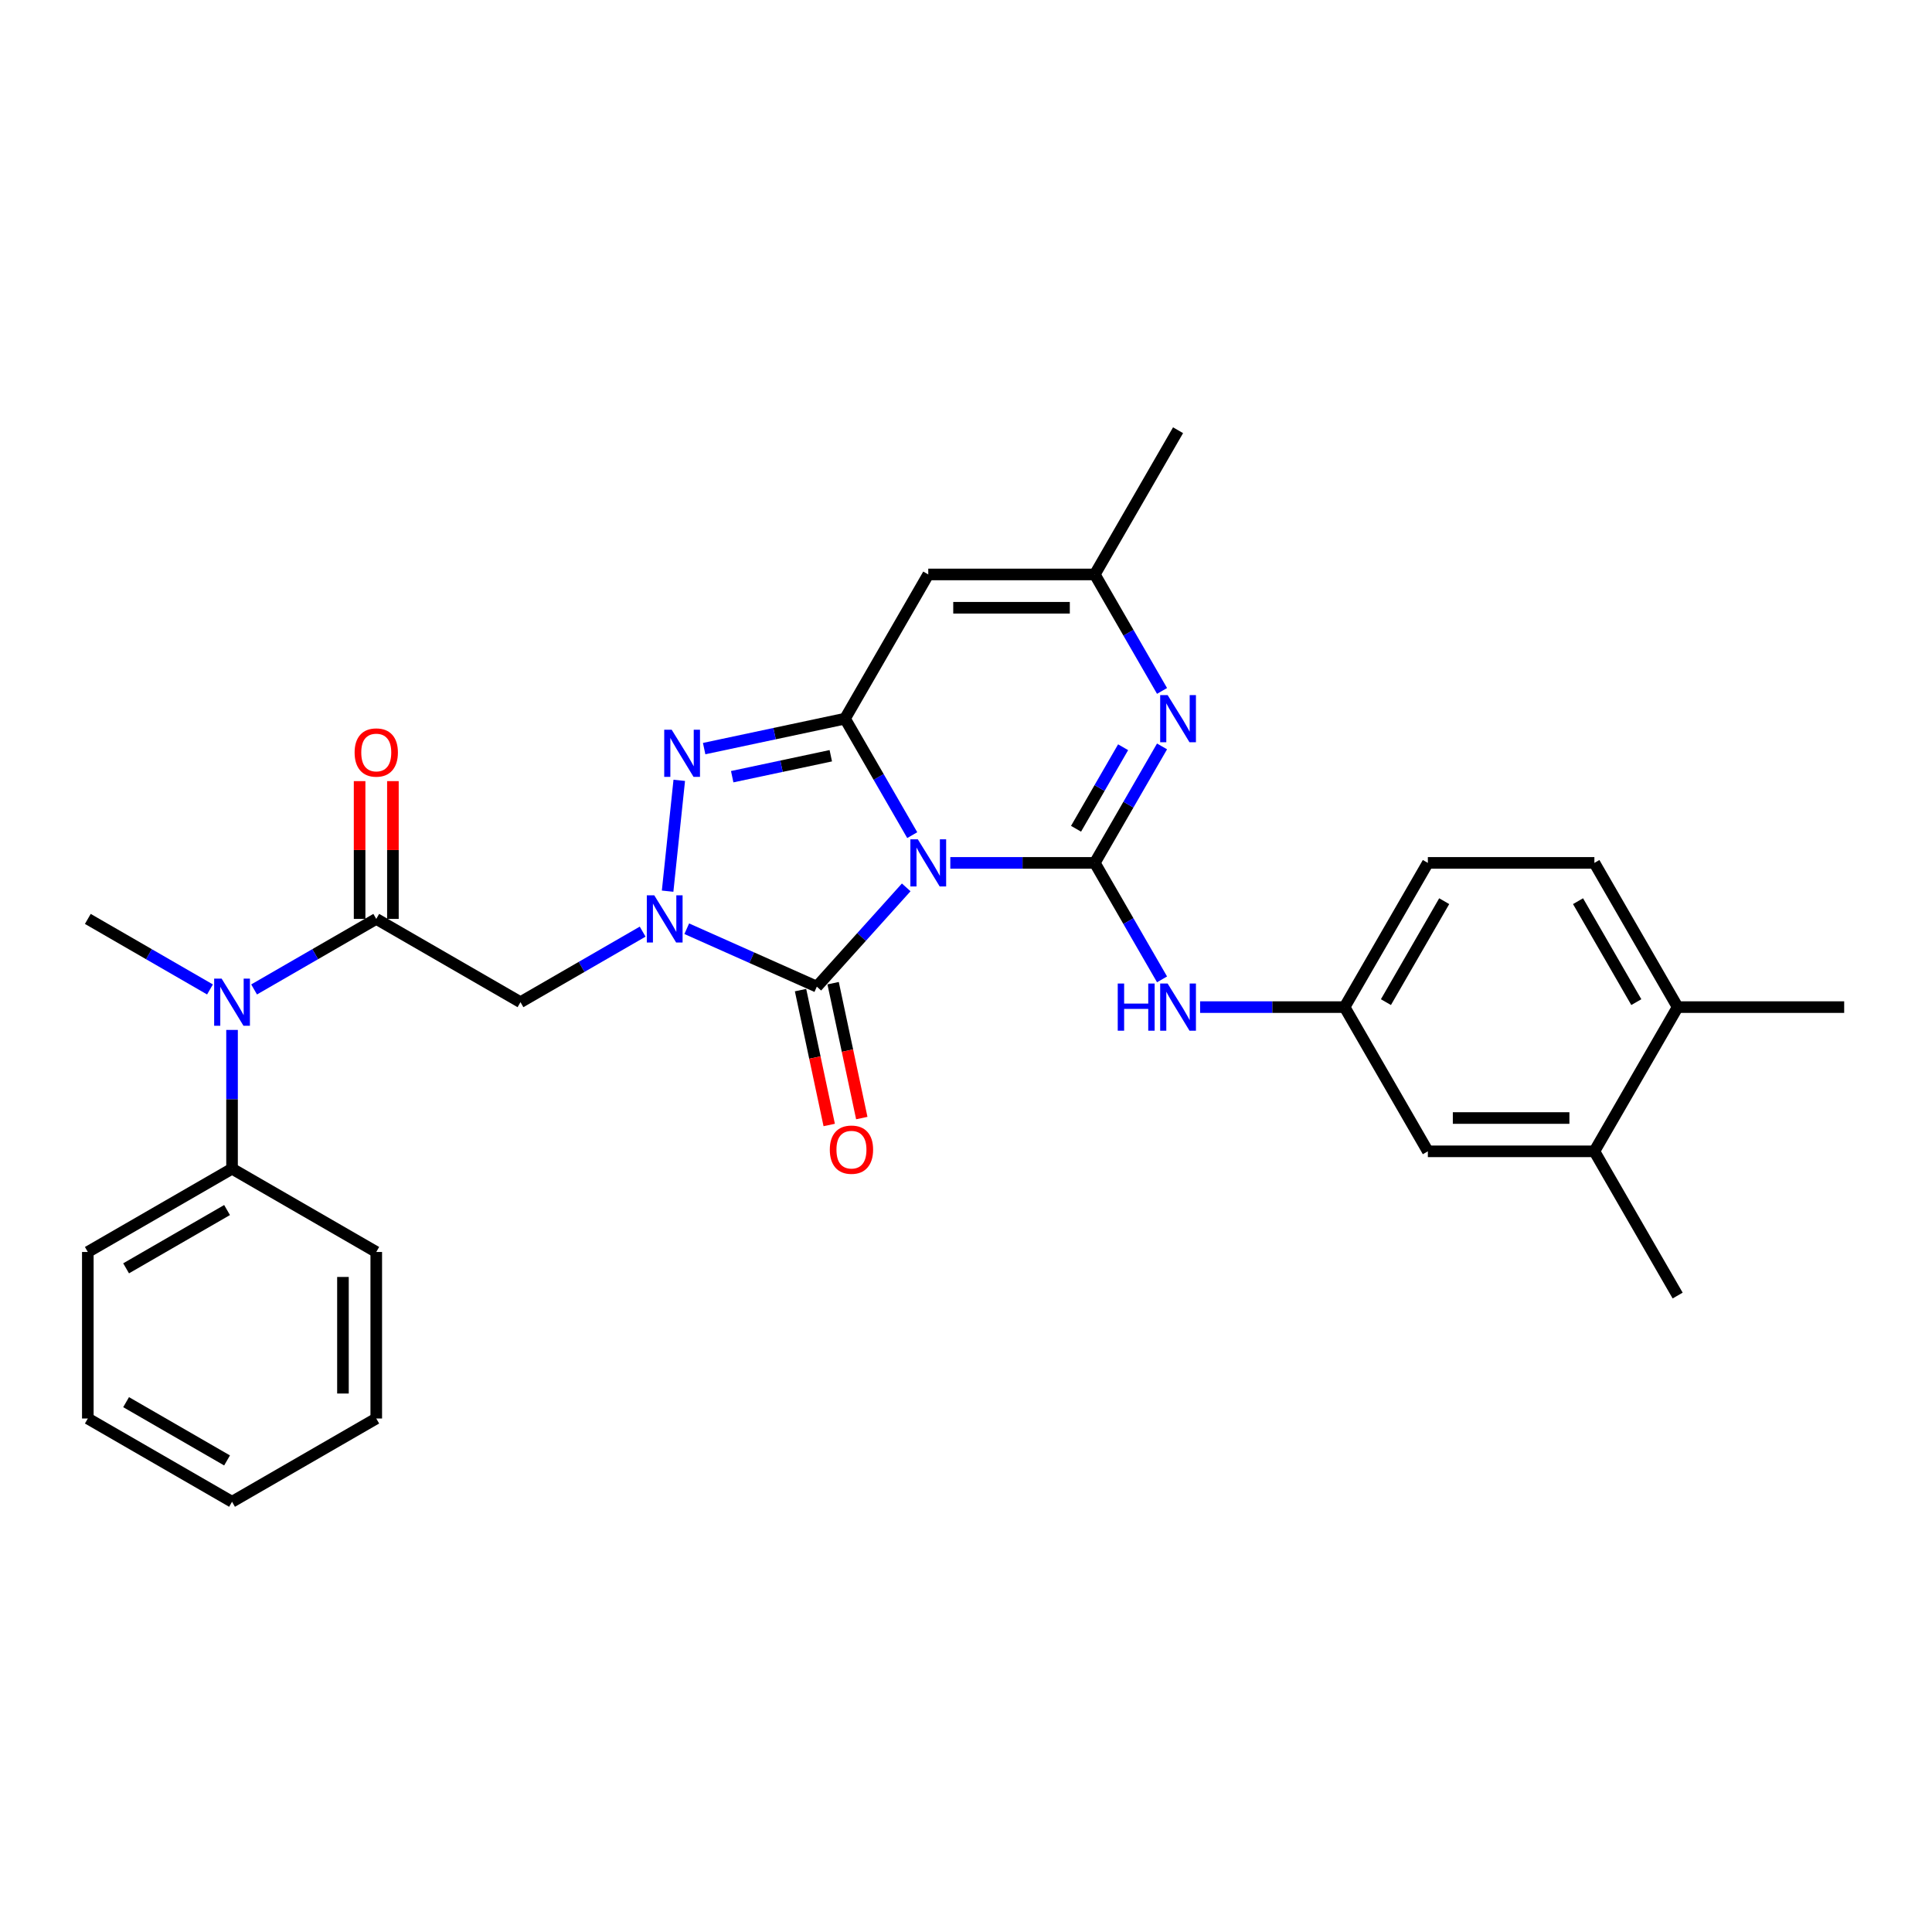 <?xml version='1.0' encoding='iso-8859-1'?>
<svg version='1.1' baseProfile='full'
              xmlns='http://www.w3.org/2000/svg'
                      xmlns:rdkit='http://www.rdkit.org/xml'
                      xmlns:xlink='http://www.w3.org/1999/xlink'
                  xml:space='preserve'
width='1000px' height='1000px' viewBox='0 0 1000 1000'>
<!-- END OF HEADER -->
<rect style='opacity:1.0;fill:#FFFFFF;stroke:none' width='1000' height='1000' x='0' y='0'> </rect>
<path class='bond-0' d='M 491.879,446.63 L 529.271,446.63' style='fill:none;fill-rule:evenodd;stroke:#0000FF;stroke-width:6px;stroke-linecap:butt;stroke-linejoin:miter;stroke-opacity:1' />
<path class='bond-0' d='M 529.271,446.63 L 566.663,446.63' style='fill:none;fill-rule:evenodd;stroke:#000000;stroke-width:6px;stroke-linecap:butt;stroke-linejoin:miter;stroke-opacity:1' />
<path class='bond-1' d='M 472.176,432.27 L 454.773,402.126' style='fill:none;fill-rule:evenodd;stroke:#0000FF;stroke-width:6px;stroke-linecap:butt;stroke-linejoin:miter;stroke-opacity:1' />
<path class='bond-1' d='M 454.773,402.126 L 437.369,371.982' style='fill:none;fill-rule:evenodd;stroke:#000000;stroke-width:6px;stroke-linecap:butt;stroke-linejoin:miter;stroke-opacity:1' />
<path class='bond-3' d='M 469.055,459.305 L 445.923,484.996' style='fill:none;fill-rule:evenodd;stroke:#0000FF;stroke-width:6px;stroke-linecap:butt;stroke-linejoin:miter;stroke-opacity:1' />
<path class='bond-3' d='M 445.923,484.996 L 422.791,510.686' style='fill:none;fill-rule:evenodd;stroke:#000000;stroke-width:6px;stroke-linecap:butt;stroke-linejoin:miter;stroke-opacity:1' />
<path class='bond-5' d='M 566.663,446.63 L 584.067,416.486' style='fill:none;fill-rule:evenodd;stroke:#000000;stroke-width:6px;stroke-linecap:butt;stroke-linejoin:miter;stroke-opacity:1' />
<path class='bond-5' d='M 584.067,416.486 L 601.47,386.343' style='fill:none;fill-rule:evenodd;stroke:#0000FF;stroke-width:6px;stroke-linecap:butt;stroke-linejoin:miter;stroke-opacity:1' />
<path class='bond-5' d='M 556.955,428.968 L 569.137,407.867' style='fill:none;fill-rule:evenodd;stroke:#000000;stroke-width:6px;stroke-linecap:butt;stroke-linejoin:miter;stroke-opacity:1' />
<path class='bond-5' d='M 569.137,407.867 L 581.32,386.766' style='fill:none;fill-rule:evenodd;stroke:#0000FF;stroke-width:6px;stroke-linecap:butt;stroke-linejoin:miter;stroke-opacity:1' />
<path class='bond-10' d='M 566.663,446.63 L 584.067,476.774' style='fill:none;fill-rule:evenodd;stroke:#000000;stroke-width:6px;stroke-linecap:butt;stroke-linejoin:miter;stroke-opacity:1' />
<path class='bond-10' d='M 584.067,476.774 L 601.47,506.918' style='fill:none;fill-rule:evenodd;stroke:#0000FF;stroke-width:6px;stroke-linecap:butt;stroke-linejoin:miter;stroke-opacity:1' />
<path class='bond-4' d='M 437.369,371.982 L 400.919,379.73' style='fill:none;fill-rule:evenodd;stroke:#000000;stroke-width:6px;stroke-linecap:butt;stroke-linejoin:miter;stroke-opacity:1' />
<path class='bond-4' d='M 400.919,379.73 L 364.469,387.478' style='fill:none;fill-rule:evenodd;stroke:#0000FF;stroke-width:6px;stroke-linecap:butt;stroke-linejoin:miter;stroke-opacity:1' />
<path class='bond-4' d='M 430.018,391.169 L 404.503,396.593' style='fill:none;fill-rule:evenodd;stroke:#000000;stroke-width:6px;stroke-linecap:butt;stroke-linejoin:miter;stroke-opacity:1' />
<path class='bond-4' d='M 404.503,396.593 L 378.988,402.016' style='fill:none;fill-rule:evenodd;stroke:#0000FF;stroke-width:6px;stroke-linecap:butt;stroke-linejoin:miter;stroke-opacity:1' />
<path class='bond-6' d='M 437.369,371.982 L 480.467,297.334' style='fill:none;fill-rule:evenodd;stroke:#000000;stroke-width:6px;stroke-linecap:butt;stroke-linejoin:miter;stroke-opacity:1' />
<path class='bond-2' d='M 355.459,480.708 L 389.125,495.697' style='fill:none;fill-rule:evenodd;stroke:#0000FF;stroke-width:6px;stroke-linecap:butt;stroke-linejoin:miter;stroke-opacity:1' />
<path class='bond-2' d='M 389.125,495.697 L 422.791,510.686' style='fill:none;fill-rule:evenodd;stroke:#000000;stroke-width:6px;stroke-linecap:butt;stroke-linejoin:miter;stroke-opacity:1' />
<path class='bond-7' d='M 332.634,482.216 L 301.016,500.471' style='fill:none;fill-rule:evenodd;stroke:#0000FF;stroke-width:6px;stroke-linecap:butt;stroke-linejoin:miter;stroke-opacity:1' />
<path class='bond-7' d='M 301.016,500.471 L 269.399,518.725' style='fill:none;fill-rule:evenodd;stroke:#000000;stroke-width:6px;stroke-linecap:butt;stroke-linejoin:miter;stroke-opacity:1' />
<path class='bond-30' d='M 345.556,461.267 L 351.585,403.903' style='fill:none;fill-rule:evenodd;stroke:#0000FF;stroke-width:6px;stroke-linecap:butt;stroke-linejoin:miter;stroke-opacity:1' />
<path class='bond-12' d='M 414.359,512.479 L 421.779,547.386' style='fill:none;fill-rule:evenodd;stroke:#000000;stroke-width:6px;stroke-linecap:butt;stroke-linejoin:miter;stroke-opacity:1' />
<path class='bond-12' d='M 421.779,547.386 L 429.199,582.293' style='fill:none;fill-rule:evenodd;stroke:#FF0000;stroke-width:6px;stroke-linecap:butt;stroke-linejoin:miter;stroke-opacity:1' />
<path class='bond-12' d='M 431.222,508.894 L 438.642,543.802' style='fill:none;fill-rule:evenodd;stroke:#000000;stroke-width:6px;stroke-linecap:butt;stroke-linejoin:miter;stroke-opacity:1' />
<path class='bond-12' d='M 438.642,543.802 L 446.061,578.709' style='fill:none;fill-rule:evenodd;stroke:#FF0000;stroke-width:6px;stroke-linecap:butt;stroke-linejoin:miter;stroke-opacity:1' />
<path class='bond-31' d='M 601.47,357.622 L 584.067,327.478' style='fill:none;fill-rule:evenodd;stroke:#0000FF;stroke-width:6px;stroke-linecap:butt;stroke-linejoin:miter;stroke-opacity:1' />
<path class='bond-31' d='M 584.067,327.478 L 566.663,297.334' style='fill:none;fill-rule:evenodd;stroke:#000000;stroke-width:6px;stroke-linecap:butt;stroke-linejoin:miter;stroke-opacity:1' />
<path class='bond-9' d='M 480.467,297.334 L 566.663,297.334' style='fill:none;fill-rule:evenodd;stroke:#000000;stroke-width:6px;stroke-linecap:butt;stroke-linejoin:miter;stroke-opacity:1' />
<path class='bond-9' d='M 493.396,314.574 L 553.734,314.574' style='fill:none;fill-rule:evenodd;stroke:#000000;stroke-width:6px;stroke-linecap:butt;stroke-linejoin:miter;stroke-opacity:1' />
<path class='bond-8' d='M 269.399,518.725 L 194.751,475.627' style='fill:none;fill-rule:evenodd;stroke:#000000;stroke-width:6px;stroke-linecap:butt;stroke-linejoin:miter;stroke-opacity:1' />
<path class='bond-11' d='M 194.751,475.627 L 163.133,493.882' style='fill:none;fill-rule:evenodd;stroke:#000000;stroke-width:6px;stroke-linecap:butt;stroke-linejoin:miter;stroke-opacity:1' />
<path class='bond-11' d='M 163.133,493.882 L 131.515,512.136' style='fill:none;fill-rule:evenodd;stroke:#0000FF;stroke-width:6px;stroke-linecap:butt;stroke-linejoin:miter;stroke-opacity:1' />
<path class='bond-15' d='M 203.37,475.627 L 203.37,439.968' style='fill:none;fill-rule:evenodd;stroke:#000000;stroke-width:6px;stroke-linecap:butt;stroke-linejoin:miter;stroke-opacity:1' />
<path class='bond-15' d='M 203.37,439.968 L 203.37,404.309' style='fill:none;fill-rule:evenodd;stroke:#FF0000;stroke-width:6px;stroke-linecap:butt;stroke-linejoin:miter;stroke-opacity:1' />
<path class='bond-15' d='M 186.131,475.627 L 186.131,439.968' style='fill:none;fill-rule:evenodd;stroke:#000000;stroke-width:6px;stroke-linecap:butt;stroke-linejoin:miter;stroke-opacity:1' />
<path class='bond-15' d='M 186.131,439.968 L 186.131,404.309' style='fill:none;fill-rule:evenodd;stroke:#FF0000;stroke-width:6px;stroke-linecap:butt;stroke-linejoin:miter;stroke-opacity:1' />
<path class='bond-22' d='M 566.663,297.334 L 609.761,222.686' style='fill:none;fill-rule:evenodd;stroke:#000000;stroke-width:6px;stroke-linecap:butt;stroke-linejoin:miter;stroke-opacity:1' />
<path class='bond-14' d='M 621.173,521.278 L 658.565,521.278' style='fill:none;fill-rule:evenodd;stroke:#0000FF;stroke-width:6px;stroke-linecap:butt;stroke-linejoin:miter;stroke-opacity:1' />
<path class='bond-14' d='M 658.565,521.278 L 695.957,521.278' style='fill:none;fill-rule:evenodd;stroke:#000000;stroke-width:6px;stroke-linecap:butt;stroke-linejoin:miter;stroke-opacity:1' />
<path class='bond-18' d='M 120.103,533.086 L 120.103,569.004' style='fill:none;fill-rule:evenodd;stroke:#0000FF;stroke-width:6px;stroke-linecap:butt;stroke-linejoin:miter;stroke-opacity:1' />
<path class='bond-18' d='M 120.103,569.004 L 120.103,604.922' style='fill:none;fill-rule:evenodd;stroke:#000000;stroke-width:6px;stroke-linecap:butt;stroke-linejoin:miter;stroke-opacity:1' />
<path class='bond-21' d='M 108.69,512.136 L 77.072,493.882' style='fill:none;fill-rule:evenodd;stroke:#0000FF;stroke-width:6px;stroke-linecap:butt;stroke-linejoin:miter;stroke-opacity:1' />
<path class='bond-21' d='M 77.072,493.882 L 45.455,475.627' style='fill:none;fill-rule:evenodd;stroke:#000000;stroke-width:6px;stroke-linecap:butt;stroke-linejoin:miter;stroke-opacity:1' />
<path class='bond-13' d='M 825.251,595.926 L 739.055,595.926' style='fill:none;fill-rule:evenodd;stroke:#000000;stroke-width:6px;stroke-linecap:butt;stroke-linejoin:miter;stroke-opacity:1' />
<path class='bond-13' d='M 812.322,578.687 L 751.985,578.687' style='fill:none;fill-rule:evenodd;stroke:#000000;stroke-width:6px;stroke-linecap:butt;stroke-linejoin:miter;stroke-opacity:1' />
<path class='bond-23' d='M 825.251,595.926 L 868.349,670.574' style='fill:none;fill-rule:evenodd;stroke:#000000;stroke-width:6px;stroke-linecap:butt;stroke-linejoin:miter;stroke-opacity:1' />
<path class='bond-32' d='M 825.251,595.926 L 868.349,521.278' style='fill:none;fill-rule:evenodd;stroke:#000000;stroke-width:6px;stroke-linecap:butt;stroke-linejoin:miter;stroke-opacity:1' />
<path class='bond-16' d='M 695.957,521.278 L 739.055,595.926' style='fill:none;fill-rule:evenodd;stroke:#000000;stroke-width:6px;stroke-linecap:butt;stroke-linejoin:miter;stroke-opacity:1' />
<path class='bond-20' d='M 695.957,521.278 L 739.055,446.63' style='fill:none;fill-rule:evenodd;stroke:#000000;stroke-width:6px;stroke-linecap:butt;stroke-linejoin:miter;stroke-opacity:1' />
<path class='bond-20' d='M 717.352,518.701 L 747.52,466.447' style='fill:none;fill-rule:evenodd;stroke:#000000;stroke-width:6px;stroke-linecap:butt;stroke-linejoin:miter;stroke-opacity:1' />
<path class='bond-17' d='M 868.349,521.278 L 825.251,446.63' style='fill:none;fill-rule:evenodd;stroke:#000000;stroke-width:6px;stroke-linecap:butt;stroke-linejoin:miter;stroke-opacity:1' />
<path class='bond-17' d='M 846.955,518.701 L 816.786,466.447' style='fill:none;fill-rule:evenodd;stroke:#000000;stroke-width:6px;stroke-linecap:butt;stroke-linejoin:miter;stroke-opacity:1' />
<path class='bond-24' d='M 868.349,521.278 L 954.545,521.278' style='fill:none;fill-rule:evenodd;stroke:#000000;stroke-width:6px;stroke-linecap:butt;stroke-linejoin:miter;stroke-opacity:1' />
<path class='bond-25' d='M 120.103,604.922 L 45.455,648.02' style='fill:none;fill-rule:evenodd;stroke:#000000;stroke-width:6px;stroke-linecap:butt;stroke-linejoin:miter;stroke-opacity:1' />
<path class='bond-25' d='M 117.525,626.316 L 65.271,656.484' style='fill:none;fill-rule:evenodd;stroke:#000000;stroke-width:6px;stroke-linecap:butt;stroke-linejoin:miter;stroke-opacity:1' />
<path class='bond-26' d='M 120.103,604.922 L 194.751,648.02' style='fill:none;fill-rule:evenodd;stroke:#000000;stroke-width:6px;stroke-linecap:butt;stroke-linejoin:miter;stroke-opacity:1' />
<path class='bond-19' d='M 825.251,446.63 L 739.055,446.63' style='fill:none;fill-rule:evenodd;stroke:#000000;stroke-width:6px;stroke-linecap:butt;stroke-linejoin:miter;stroke-opacity:1' />
<path class='bond-28' d='M 45.455,648.02 L 45.455,734.216' style='fill:none;fill-rule:evenodd;stroke:#000000;stroke-width:6px;stroke-linecap:butt;stroke-linejoin:miter;stroke-opacity:1' />
<path class='bond-27' d='M 194.751,648.02 L 194.751,734.216' style='fill:none;fill-rule:evenodd;stroke:#000000;stroke-width:6px;stroke-linecap:butt;stroke-linejoin:miter;stroke-opacity:1' />
<path class='bond-27' d='M 177.511,660.949 L 177.511,721.286' style='fill:none;fill-rule:evenodd;stroke:#000000;stroke-width:6px;stroke-linecap:butt;stroke-linejoin:miter;stroke-opacity:1' />
<path class='bond-29' d='M 194.751,734.216 L 120.103,777.314' style='fill:none;fill-rule:evenodd;stroke:#000000;stroke-width:6px;stroke-linecap:butt;stroke-linejoin:miter;stroke-opacity:1' />
<path class='bond-33' d='M 45.455,734.216 L 120.103,777.314' style='fill:none;fill-rule:evenodd;stroke:#000000;stroke-width:6px;stroke-linecap:butt;stroke-linejoin:miter;stroke-opacity:1' />
<path class='bond-33' d='M 65.271,725.751 L 117.525,755.919' style='fill:none;fill-rule:evenodd;stroke:#000000;stroke-width:6px;stroke-linecap:butt;stroke-linejoin:miter;stroke-opacity:1' />
<path  class='atom-0' d='M 475.071 434.425
L 483.07 447.354
Q 483.863 448.63, 485.139 450.94
Q 486.415 453.25, 486.483 453.388
L 486.483 434.425
L 489.724 434.425
L 489.724 458.836
L 486.38 458.836
L 477.795 444.7
Q 476.795 443.045, 475.726 441.148
Q 474.692 439.252, 474.382 438.666
L 474.382 458.836
L 471.21 458.836
L 471.21 434.425
L 475.071 434.425
' fill='#0000FF'/>
<path  class='atom-3' d='M 338.651 463.422
L 346.65 476.351
Q 347.443 477.627, 348.718 479.937
Q 349.994 482.247, 350.063 482.385
L 350.063 463.422
L 353.304 463.422
L 353.304 487.833
L 349.96 487.833
L 341.374 473.697
Q 340.375 472.042, 339.306 470.145
Q 338.271 468.249, 337.961 467.663
L 337.961 487.833
L 334.789 487.833
L 334.789 463.422
L 338.651 463.422
' fill='#0000FF'/>
<path  class='atom-5' d='M 347.661 377.698
L 355.66 390.628
Q 356.453 391.903, 357.728 394.213
Q 359.004 396.523, 359.073 396.661
L 359.073 377.698
L 362.314 377.698
L 362.314 402.109
L 358.97 402.109
L 350.384 387.973
Q 349.385 386.318, 348.316 384.421
Q 347.281 382.525, 346.971 381.939
L 346.971 402.109
L 343.799 402.109
L 343.799 377.698
L 347.661 377.698
' fill='#0000FF'/>
<path  class='atom-6' d='M 604.365 359.777
L 612.364 372.706
Q 613.157 373.982, 614.433 376.292
Q 615.709 378.602, 615.778 378.74
L 615.778 359.777
L 619.019 359.777
L 619.019 384.188
L 615.674 384.188
L 607.089 370.052
Q 606.089 368.397, 605.02 366.5
Q 603.986 364.604, 603.676 364.018
L 603.676 384.188
L 600.504 384.188
L 600.504 359.777
L 604.365 359.777
' fill='#0000FF'/>
<path  class='atom-11' d='M 578.541 509.073
L 581.851 509.073
L 581.851 519.451
L 594.332 519.451
L 594.332 509.073
L 597.642 509.073
L 597.642 533.484
L 594.332 533.484
L 594.332 522.209
L 581.851 522.209
L 581.851 533.484
L 578.541 533.484
L 578.541 509.073
' fill='#0000FF'/>
<path  class='atom-11' d='M 604.365 509.073
L 612.364 522.002
Q 613.157 523.278, 614.433 525.588
Q 615.709 527.898, 615.778 528.036
L 615.778 509.073
L 619.019 509.073
L 619.019 533.484
L 615.674 533.484
L 607.089 519.348
Q 606.089 517.693, 605.02 515.796
Q 603.986 513.9, 603.676 513.314
L 603.676 533.484
L 600.504 533.484
L 600.504 509.073
L 604.365 509.073
' fill='#0000FF'/>
<path  class='atom-12' d='M 114.707 506.52
L 122.706 519.449
Q 123.499 520.725, 124.774 523.035
Q 126.05 525.345, 126.119 525.483
L 126.119 506.52
L 129.36 506.52
L 129.36 530.931
L 126.016 530.931
L 117.43 516.795
Q 116.431 515.14, 115.362 513.243
Q 114.327 511.347, 114.017 510.761
L 114.017 530.931
L 110.845 530.931
L 110.845 506.52
L 114.707 506.52
' fill='#0000FF'/>
<path  class='atom-13' d='M 429.506 595.068
Q 429.506 589.207, 432.402 585.931
Q 435.299 582.656, 440.712 582.656
Q 446.125 582.656, 449.021 585.931
Q 451.917 589.207, 451.917 595.068
Q 451.917 600.998, 448.987 604.377
Q 446.056 607.722, 440.712 607.722
Q 435.333 607.722, 432.402 604.377
Q 429.506 601.033, 429.506 595.068
M 440.712 604.963
Q 444.435 604.963, 446.435 602.481
Q 448.469 599.964, 448.469 595.068
Q 448.469 590.275, 446.435 587.862
Q 444.435 585.414, 440.712 585.414
Q 436.988 585.414, 434.954 587.827
Q 432.954 590.241, 432.954 595.068
Q 432.954 599.998, 434.954 602.481
Q 436.988 604.963, 440.712 604.963
' fill='#FF0000'/>
<path  class='atom-16' d='M 183.545 389.5
Q 183.545 383.639, 186.441 380.363
Q 189.337 377.088, 194.751 377.088
Q 200.164 377.088, 203.06 380.363
Q 205.956 383.639, 205.956 389.5
Q 205.956 395.431, 203.025 398.809
Q 200.095 402.154, 194.751 402.154
Q 189.372 402.154, 186.441 398.809
Q 183.545 395.465, 183.545 389.5
M 194.751 399.396
Q 198.474 399.396, 200.474 396.913
Q 202.508 394.396, 202.508 389.5
Q 202.508 384.708, 200.474 382.294
Q 198.474 379.846, 194.751 379.846
Q 191.027 379.846, 188.993 382.26
Q 186.993 384.673, 186.993 389.5
Q 186.993 394.431, 188.993 396.913
Q 191.027 399.396, 194.751 399.396
' fill='#FF0000'/>
</svg>

